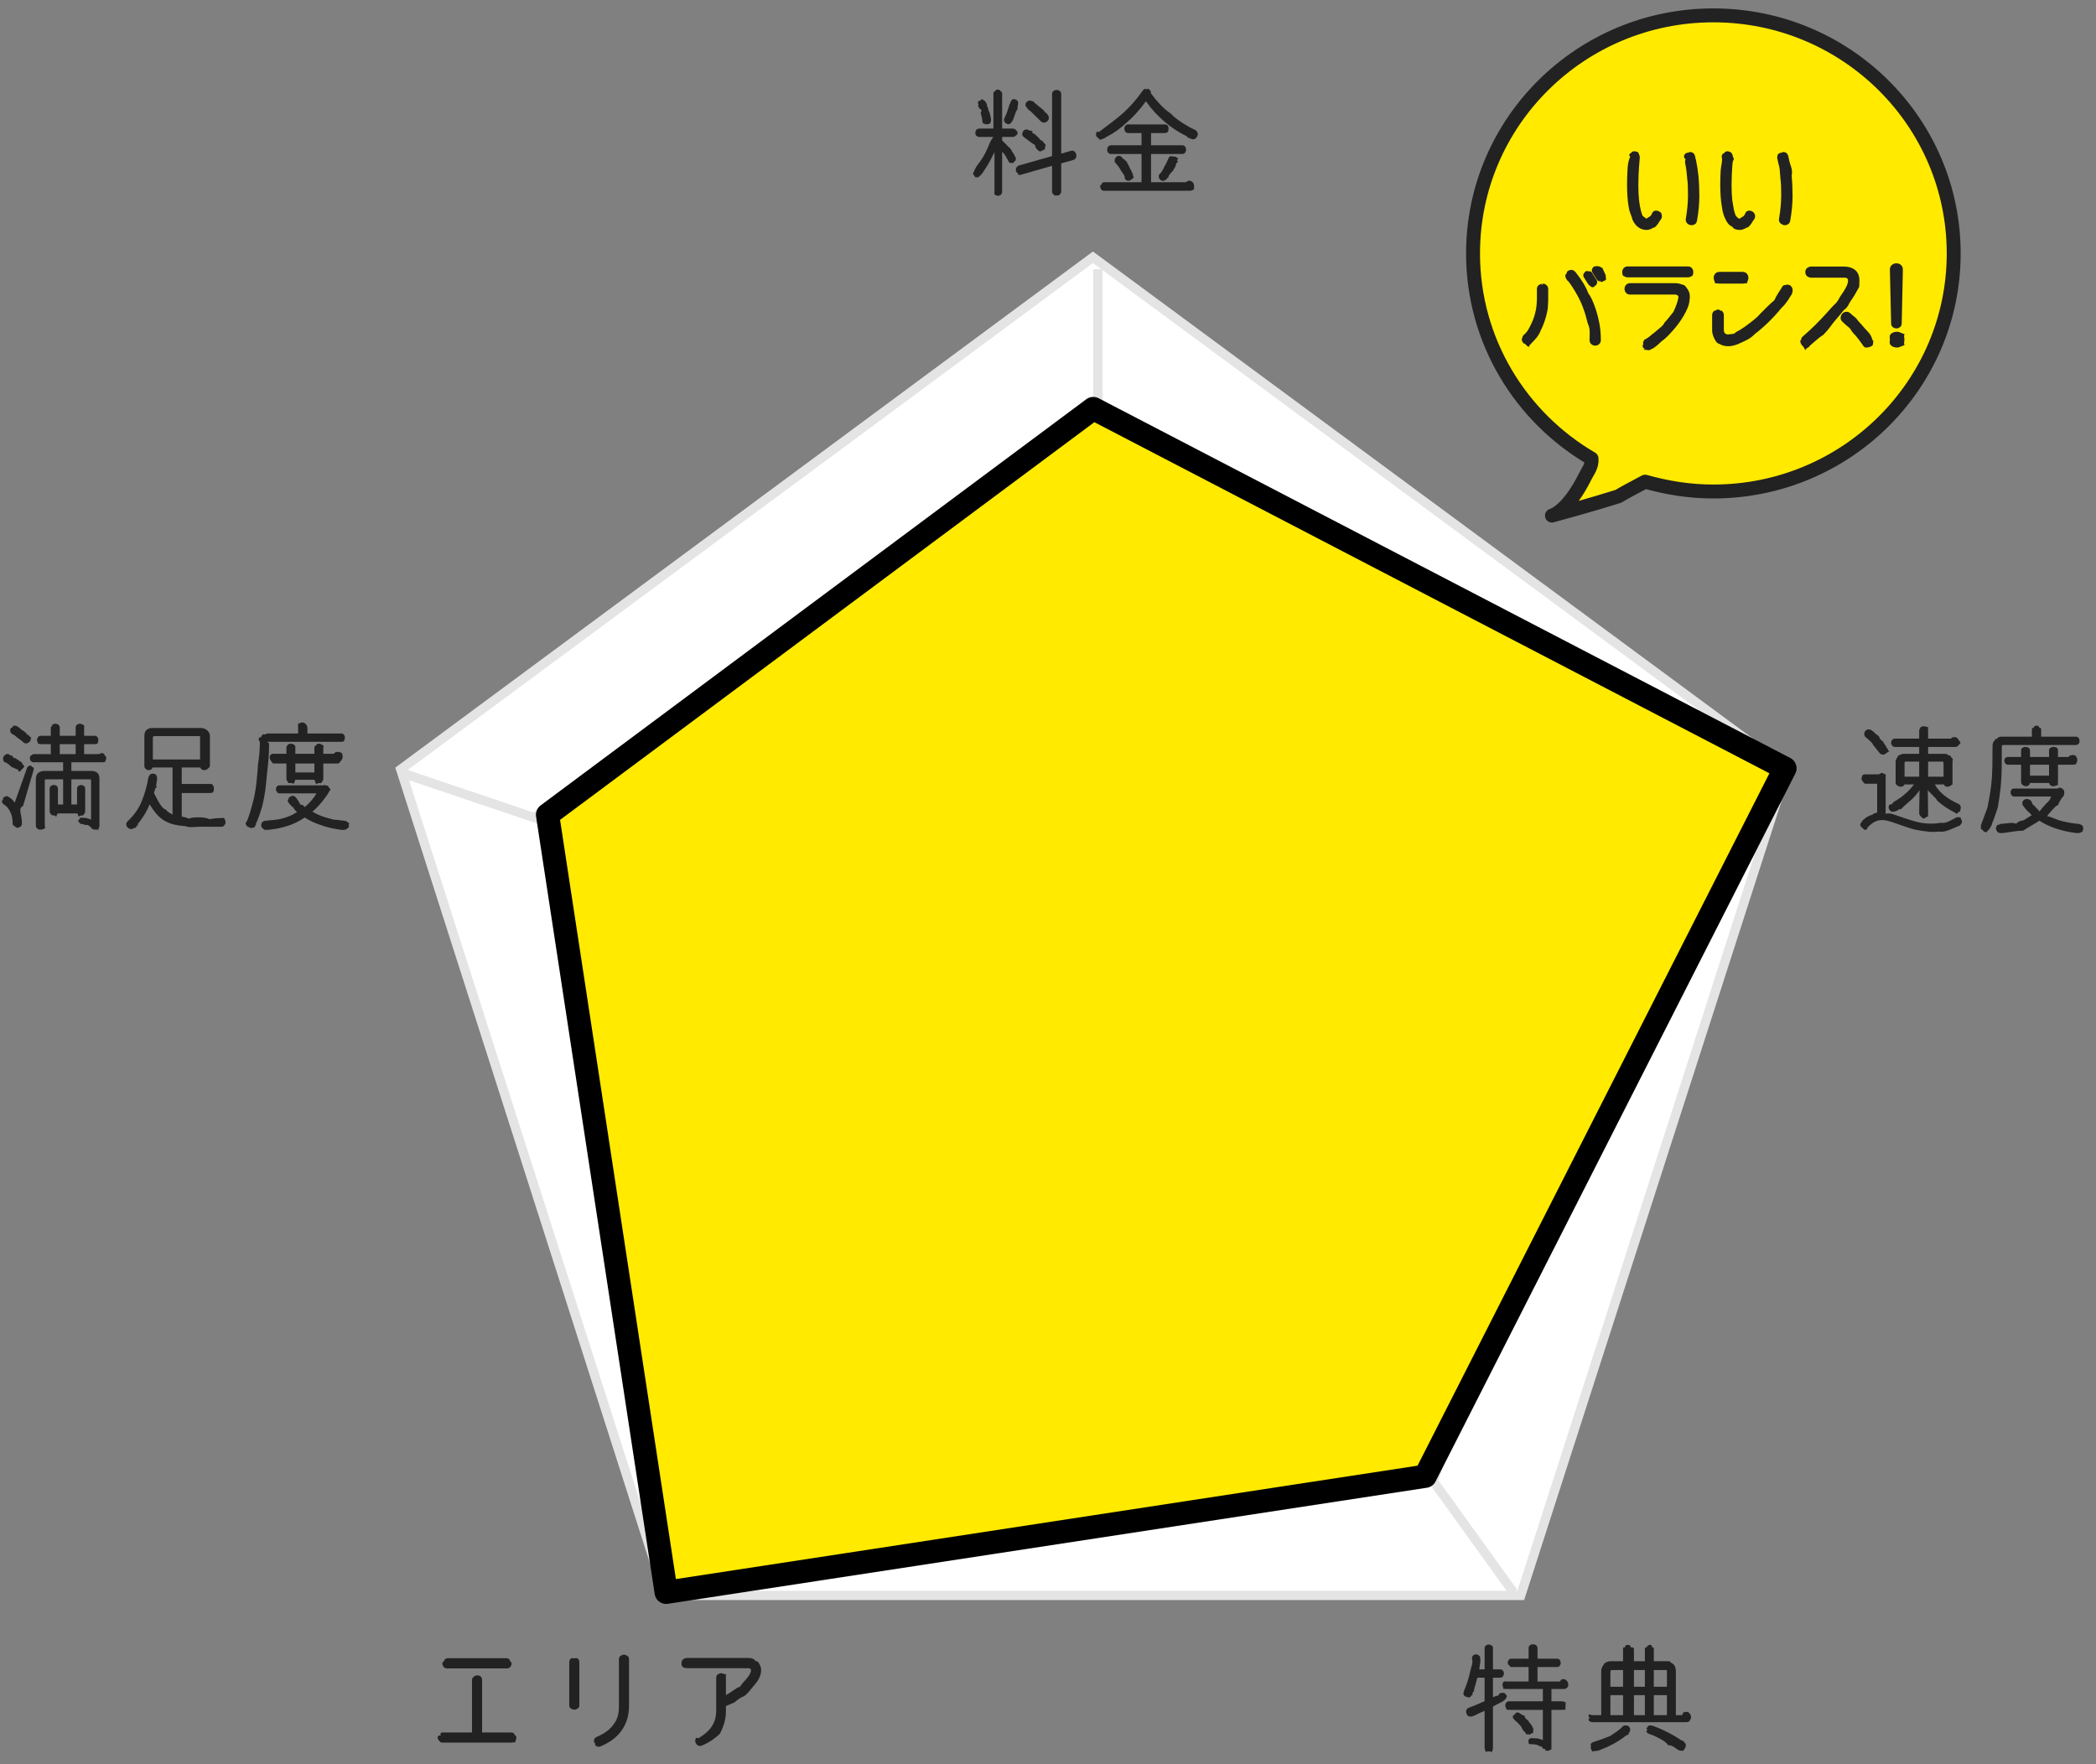 <svg 
 xmlns="http://www.w3.org/2000/svg"
 xmlns:xlink="http://www.w3.org/1999/xlink"
 width="903px" height="760px">
<rect width="100%" height="100%" fill="#808080" stroke="none"/>
<path fill-rule="evenodd"  stroke="rgb(228, 228, 228)" stroke-width="4px" stroke-linecap="butt" stroke-linejoin="miter" fill="rgb(255, 255, 255)"
 d="M470.862,110.839 L172.643,331.47 L286.552,687.348 L655.172,687.348 L769.82,331.47 L470.862,110.839 Z"/>
<path fill-rule="evenodd"  stroke="rgb(34, 34, 34)" stroke-width="6px" stroke-linecap="round" stroke-linejoin="round" fill="rgb(255, 234, 0)"
 d="M738.154,211.743 C727.931,211.743 718.63,210.251 708.734,207.517 C704.898,209.614 700.812,211.660 697.172,213.84 C686.625,217.212 669.924,221.769 668.690,222.104 C669.462,221.879 675.777,219.648 682.891,205.338 C684.200,202.704 685.89,200.97 685.676,197.584 C655.126,179.751 634.615,146.847 634.615,109.181 C634.615,52.538 680.971,6.619 738.154,6.619 C795.338,6.619 841.694,52.538 841.694,109.181 C841.694,165.824 795.338,211.743 738.154,211.743 ZM668.690,222.104 C668.638,222.119 668.610,222.126 668.610,222.126 C668.610,222.126 668.642,222.117 668.690,222.104 Z"/>
<path fill-rule="evenodd"  stroke-width="1px" stroke="rgb(34, 34, 34)" fill="rgb(34, 34, 34)"
 d="M818.233,140.561 C817.858,140.847 817.453,140.989 817.18,140.989 C816.583,140.989 816.178,140.847 815.803,140.561 C815.428,140.277 815.241,139.864 815.241,139.324 L814.701,116.284 C814.671,115.504 814.896,114.919 815.376,114.529 C815.855,114.139 816.381,113.944 816.951,113.944 C817.610,113.914 818.173,114.109 818.638,114.529 C819.103,114.949 819.320,115.534 819.291,116.284 L818.796,139.324 C818.796,139.864 818.608,140.277 818.233,140.561 ZM817.41,143.419 C817.821,143.419 818.503,143.704 819.88,144.274 C819.673,144.844 819.966,145.519 819.966,146.299 C819.966,147.109 819.673,147.799 819.88,148.369 C818.503,148.938 817.821,149.224 817.41,149.224 C816.231,149.224 815.533,148.938 814.948,148.369 C814.363,147.799 814.71,147.109 814.71,146.299 C814.71,145.519 814.363,144.844 814.948,144.274 C815.533,143.704 816.231,143.419 817.41,143.419 ZM804.166,149.156 C803.641,149.51 803.214,148.774 802.884,148.324 C801.864,146.824 800.843,145.466 799.824,144.251 C798.804,143.36 797.873,141.987 797.34,141.101 C796.194,140.217 795.249,139.294 794.199,138.334 C793.688,137.914 793.449,137.442 793.479,136.916 C793.508,136.392 793.681,135.934 793.996,135.544 C794.311,135.154 794.731,134.914 795.256,134.824 C795.781,134.734 796.298,134.899 796.809,135.319 C796.838,135.379 797.146,135.664 797.731,136.174 C798.316,136.684 799.51,137.404 799.936,138.334 C800.821,139.264 801.811,140.381 802.906,141.686 C804.1,142.991 805.89,144.454 806.169,146.74 C806.499,146.524 806.611,147.19 806.506,147.559 C806.401,148.99 806.124,148.519 805.674,148.819 C805.194,149.149 804.691,149.261 804.166,149.156 ZM796.674,129.739 C795.983,130.699 795.91,131.869 793.996,133.249 C792.901,134.629 791.626,136.151 790.171,137.816 C788.716,139.481 787.81,141.236 785.266,143.81 C783.451,144.926 781.464,146.779 779.304,148.639 C778.824,149.59 778.336,149.208 777.841,149.89 C777.346,148.969 776.941,148.713 776.626,148.324 C776.311,147.934 776.138,147.477 776.109,146.951 C776.79,146.427 776.304,145.954 776.784,145.534 C778.883,143.734 780.811,141.956 782.566,140.201 C784.321,138.446 785.903,136.781 787.314,135.206 C788.724,133.631 789.953,132.184 791.4,130.864 C792.54,129.544 792.909,128.419 793.569,127.489 C794.199,126.619 794.799,125.697 795.369,124.721 C795.938,123.747 796.329,122.839 796.539,121.999 C796.748,121.159 796.719,120.469 796.449,119.929 C796.179,119.389 795.504,119.119 794.424,119.119 L780.159,119.119 C779.529,119.119 779.56,118.924 778.741,118.534 C778.426,118.144 778.269,117.709 778.269,117.229 C778.269,116.749 778.426,116.314 778.741,115.924 C779.56,115.534 779.529,115.339 780.159,115.339 L794.424,115.339 C795.893,115.339 797.161,115.639 798.226,116.239 C799.291,116.839 799.996,117.739 800.341,118.939 C800.686,120.139 800.589,121.639 800.49,123.439 C799.509,125.239 798.384,127.339 796.674,129.739 ZM767.235,132.191 C765.525,134.306 763.695,136.324 761.745,138.244 C759.794,140.164 757.792,141.911 755.737,143.486 C753.682,145.61 751.755,146.284 749.955,147.154 C747.885,148.173 746.107,148.676 744.622,148.661 C743.137,148.646 741.915,148.324 740.955,147.694 C739.994,147.64 739.282,146.239 738.817,145.219 C738.352,144.199 738.120,143.194 738.120,142.204 L738.120,135.859 C738.120,135.199 738.329,134.697 738.750,134.351 C739.170,134.7 739.634,133.834 740.145,133.834 C740.655,133.834 741.119,134.7 741.540,134.351 C741.960,134.697 742.170,135.199 742.170,135.859 L742.170,142.204 C742.170,142.714 742.275,143.171 742.485,143.576 C742.694,143.981 743.32,144.267 743.497,144.431 C743.962,144.597 744.577,144.619 745.342,144.499 C746.107,144.379 747.45,144.49 748.155,143.509 C749.775,142.699 751.530,141.567 753.420,140.111 C755.310,138.657 757.162,137.37 758.977,135.251 C760.792,133.467 762.494,131.599 764.85,129.649 C765.675,127.699 766.980,125.824 768.0,124.24 C768.330,123.454 768.757,123.124 769.282,123.34 C769.807,122.944 770.295,123.19 770.745,123.259 C771.195,123.499 771.517,123.874 771.712,124.384 C771.907,124.894 771.840,125.449 771.510,126.49 C770.369,128.29 768.945,130.76 767.235,132.191 ZM769.928,96.254 C769.478,96.494 769.13,96.569 768.533,96.479 C768.53,96.389 767.640,96.149 767.295,95.759 C766.950,95.369 766.838,94.859 766.958,94.229 C767.558,90.689 767.865,87.366 767.880,84.261 C767.895,81.156 767.783,78.434 767.543,76.94 C767.303,73.754 767.25,71.902 766.710,70.536 C766.395,69.172 766.238,68.474 766.238,68.444 C765.998,67.814 766.28,67.289 766.328,66.869 C766.628,66.449 767.25,66.171 767.520,66.36 C768.15,65.901 768.503,65.932 768.983,66.126 C769.463,66.322 769.778,66.734 769.928,67.364 C769.958,67.484 770.138,68.286 770.468,69.771 C770.798,71.256 771.98,73.236 771.368,75.711 C771.638,78.186 771.773,81.74 771.773,84.374 C771.773,87.674 771.443,91.199 770.783,94.949 C770.663,95.579 770.378,96.14 769.928,96.254 ZM753.930,96.29 C753.465,96.599 752.963,97.86 752.423,97.491 C751.883,97.896 751.290,98.196 750.645,98.391 C750.0,98.586 749.288,98.609 748.508,98.459 C747.698,98.339 746.888,97.971 746.78,97.356 C745.268,96.742 744.533,95.736 743.873,94.341 C743.213,92.946 742.680,91.79 742.275,88.739 C741.870,86.399 741.653,83.429 741.623,79.829 C741.623,77.669 741.683,75.547 741.803,73.461 C741.923,71.377 742.73,69.374 742.253,67.454 C742.313,66.824 742.553,66.359 742.973,66.59 C743.393,65.759 743.843,65.631 744.323,65.676 C744.803,65.721 745.230,65.917 745.605,66.261 C745.980,66.607 746.153,67.94 746.123,67.724 C746.123,67.934 746.85,68.407 746.10,69.141 C745.935,69.877 745.860,70.784 745.785,71.864 C745.710,72.944 745.643,74.167 745.583,75.531 C745.523,76.897 745.493,78.314 745.493,79.784 C745.493,82.304 745.598,84.486 745.808,86.331 C746.18,88.176 746.288,89.706 746.618,90.921 C746.948,92.136 747.338,93.44 747.788,93.644 C748.238,94.244 748.703,94.589 749.183,94.679 C749.543,94.739 749.940,94.574 750.375,94.184 C750.810,93.794 751.388,93.89 752.108,92.69 C752.468,91.559 752.910,91.289 753.435,91.259 C753.960,91.229 754.418,91.349 754.808,91.619 C755.198,91.889 755.460,92.271 755.595,92.766 C755.730,93.261 755.618,93.764 755.258,94.274 C754.838,94.874 754.395,95.459 753.930,96.29 ZM752.227,118.264 C752.572,118.684 752.745,119.149 752.745,119.659 C752.745,120.169 752.572,120.634 752.227,121.54 C751.882,121.474 751.379,121.684 750.720,121.684 L740.820,121.684 C740.129,121.684 739.620,121.474 739.290,121.54 C738.959,120.634 738.795,120.169 738.795,119.659 C738.795,119.149 738.959,118.684 739.290,118.264 C739.620,117.844 740.129,117.634 740.820,117.634 L750.720,117.634 C751.379,117.634 751.882,117.844 752.227,118.264 ZM729.770,96.254 C729.320,96.494 728.854,96.569 728.375,96.479 C727.895,96.389 727.482,96.149 727.137,95.759 C726.792,95.369 726.680,94.859 726.800,94.229 C727.400,90.689 727.707,87.366 727.722,84.261 C727.737,81.156 727.625,78.434 727.385,76.94 C727.145,73.754 726.867,71.902 726.552,70.536 C726.237,69.172 726.80,68.474 726.80,68.444 C725.839,67.814 725.870,67.289 726.170,66.869 C726.469,66.449 726.867,66.171 727.362,66.36 C727.857,65.901 728.345,65.932 728.825,66.126 C729.305,66.322 729.619,66.734 729.770,67.364 C729.799,67.484 729.979,68.286 730.310,69.771 C730.640,71.256 730.940,73.236 731.210,75.711 C731.480,78.186 731.615,81.74 731.615,84.374 C731.615,87.674 731.285,91.199 730.625,94.949 C730.505,95.579 730.220,96.14 729.770,96.254 ZM713.772,96.29 C713.307,96.599 712.805,97.86 712.265,97.491 C711.725,97.896 711.132,98.196 710.487,98.391 C709.842,98.586 709.130,98.609 708.350,98.459 C707.540,98.339 706.730,97.971 705.920,97.356 C705.110,96.742 704.375,95.736 703.715,94.341 C703.55,92.946 702.522,91.79 702.117,88.739 C701.712,86.399 701.494,83.429 701.465,79.829 C701.465,77.669 701.525,75.547 701.645,73.461 C701.764,71.377 701.915,69.374 702.95,67.454 C702.155,66.824 702.394,66.359 702.815,66.59 C703.235,65.759 703.685,65.631 704.165,65.676 C704.644,65.721 705.72,65.917 705.447,66.261 C705.822,66.607 705.994,67.94 705.965,67.724 C705.965,67.934 705.927,68.407 705.852,69.141 C705.777,69.877 705.702,70.784 705.627,71.864 C705.552,72.944 705.485,74.167 705.425,75.531 C705.364,76.897 705.335,78.314 705.335,79.784 C705.335,82.304 705.440,84.486 705.650,86.331 C705.859,88.176 706.129,89.706 706.460,90.921 C706.790,92.136 707.180,93.44 707.630,93.644 C708.80,94.244 708.545,94.589 709.25,94.679 C709.385,94.739 709.782,94.574 710.217,94.184 C710.652,93.794 711.230,93.89 711.950,92.69 C712.310,91.559 712.752,91.289 713.277,91.259 C713.802,91.229 714.260,91.349 714.650,91.619 C715.39,91.889 715.302,92.271 715.437,92.766 C715.572,93.261 715.460,93.764 715.100,94.274 C714.679,94.874 714.237,95.459 713.772,96.29 ZM728.548,115.879 C728.848,116.269 728.998,116.689 728.998,117.139 C728.998,117.589 728.848,118.9 728.548,118.399 C728.248,118.789 727.798,118.984 727.198,118.984 L701.233,118.984 C700.633,118.984 700.176,118.789 699.861,118.399 C699.546,118.9 699.388,117.589 699.388,117.139 C699.388,116.689 699.546,116.269 699.861,115.879 C700.176,115.489 700.633,115.294 701.233,115.294 L727.198,115.294 C727.798,115.294 728.248,115.489 728.548,115.879 ZM690.555,120.716 C690.240,120.912 689.880,120.994 689.475,120.964 C689.70,120.934 688.732,120.709 688.462,120.289 L686.572,117.319 C686.302,116.899 686.227,116.502 686.347,116.126 C686.467,115.752 686.685,115.459 687.0,115.249 C687.315,115.39 687.675,114.964 688.80,115.24 C688.485,115.84 688.822,115.324 689.92,115.744 L691.27,118.669 C691.297,119.89 691.365,119.487 691.230,119.861 C691.95,120.237 690.870,120.522 690.555,120.716 ZM687.540,121.931 C687.405,122.307 687.180,122.592 686.865,122.786 C686.550,122.982 686.190,123.56 685.785,123.11 C685.380,122.966 685.42,122.734 684.772,122.314 L682.882,119.389 C682.612,118.969 682.545,118.572 682.680,118.196 C682.815,117.822 683.40,117.529 683.355,117.319 C683.670,117.109 684.30,117.26 684.435,117.71 C684.840,117.116 685.177,117.349 685.447,117.769 L687.337,120.739 C687.607,121.159 687.675,121.557 687.540,121.931 ZM686.460,131.831 C687.254,133.946 687.907,136.241 688.417,138.716 C688.927,141.191 689.182,143.779 689.182,146.479 C689.182,147.109 688.980,147.589 688.575,147.919 C688.170,148.249 687.727,148.414 687.247,148.414 C686.767,148.414 686.325,148.249 685.920,147.919 C685.515,147.589 685.312,147.109 685.312,146.479 C685.312,144.19 685.72,141.649 684.592,139.369 C684.112,137.89 683.505,134.974 682.770,133.24 C682.34,131.74 681.240,129.304 680.385,127.714 C679.530,126.124 678.735,124.759 678.0,123.619 C677.264,122.479 676.650,121.602 676.155,120.986 C675.660,120.372 675.412,120.49 675.412,120.19 C674.992,119.539 674.827,119.44 674.917,118.534 C675.7,118.24 675.232,117.611 675.592,117.296 C675.952,116.981 676.387,116.809 676.897,116.779 C677.407,116.749 677.872,116.974 678.292,117.454 C678.352,117.544 678.667,117.949 679.237,118.669 C679.807,119.389 680.497,120.372 681.307,121.616 C682.117,122.862 682.979,124.347 683.895,126.71 C684.810,127.797 685.665,129.716 686.460,131.831 ZM665.422,136.759 C664.942,138.499 664.237,140.307 663.307,142.181 C662.377,144.57 661.102,145.819 659.482,147.469 C659.32,147.919 658.552,148.121 658.42,148.76 C657.532,148.31 657.97,147.844 656.737,147.514 C656.377,147.184 656.167,146.757 656.107,146.231 C656.47,145.707 656.242,145.219 656.692,144.769 C658.42,143.359 659.115,141.852 659.910,140.246 C660.704,138.642 661.305,137.104 661.710,135.634 C662.115,134.164 662.369,132.837 662.475,131.651 C662.580,130.467 662.632,129.589 662.632,129.19 L662.632,124.609 C662.632,123.979 662.835,123.506 663.240,123.191 C663.645,122.876 664.87,122.719 664.567,122.719 C665.47,122.719 665.490,122.876 665.895,123.191 C666.300,123.506 666.502,123.979 666.502,124.609 L666.502,129.19 C666.502,129.679 666.442,130.699 666.322,132.79 C666.202,133.459 665.902,135.19 665.422,136.759 ZM702.358,122.494 L721.573,122.494 C722.593,122.494 723.501,122.659 724.296,122.989 C725.90,123.319 725.743,123.776 726.253,124.361 C726.763,124.946 727.123,125.621 727.333,126.386 C727.543,127.151 727.573,127.984 727.423,128.884 C727.33,131.284 726.215,133.557 724.971,135.701 C723.726,137.847 722.308,139.819 720.718,141.619 C719.128,143.419 717.471,145.32 715.746,146.456 C714.20,147.882 712.483,149.59 711.133,149.989 C710.593,150.349 710.76,150.454 709.581,150.304 C709.86,150.153 708.696,149.876 708.411,149.471 C708.125,149.66 707.990,148.594 708.6,148.54 C708.21,147.514 708.298,147.64 708.838,146.704 C710.68,145.864 711.463,144.807 713.23,143.531 C714.583,142.257 716.90,140.824 717.546,139.234 C719.1,137.644 720.283,135.919 721.393,134.59 C722.503,132.199 723.238,130.249 723.598,128.209 C723.658,127.789 723.523,127.384 723.193,126.994 C722.863,126.604 722.323,126.409 721.573,126.409 L702.358,126.409 C701.698,126.409 701.203,126.206 700.873,125.801 C700.543,125.396 700.378,124.946 700.378,124.451 C700.378,123.956 700.543,123.506 700.873,123.101 C701.203,122.696 701.698,122.494 702.358,122.494 Z"/>
<path fill-rule="evenodd"  stroke="rgb(228, 228, 228)" stroke-width="4px" stroke-linecap="butt" stroke-linejoin="miter" fill="none"
 d="M470.865,174.490 L232.289,350.656 L323.417,635.698 L618.313,635.698 L709.440,350.656 L470.865,174.490 Z"/>
<path fill-rule="evenodd"  stroke="rgb(228, 228, 228)" stroke-width="4px" stroke-linecap="butt" stroke-linejoin="miter" fill="none"
 d="M470.867,239.140 L291.935,371.265 L360.281,585.47 L581.453,585.47 L649.799,371.265 L470.867,239.140 Z"/>
<path fill-rule="evenodd"  stroke="rgb(228, 228, 228)" stroke-width="4px" stroke-linecap="butt" stroke-linejoin="miter" fill="none"
 d="M470.870,303.792 L351.582,391.874 L397.146,534.394 L544.594,534.394 L590.157,391.874 L470.870,303.792 Z"/>
<path fill-rule="evenodd"  stroke="rgb(228, 228, 228)" stroke-width="4px" stroke-linecap="butt" stroke-linejoin="miter" fill="none"
 d="M470.872,367.443 L411.228,411.485 L434.10,482.746 L507.734,482.746 L530.516,411.485 L470.872,367.443 Z"/>
<path fill-rule="evenodd"  stroke="rgb(228, 228, 228)" stroke-width="4px" stroke-linecap="butt" stroke-linejoin="miter" fill="none"
 d="M472.999,116.0 L472.999,432.0 L292.0,682.0 "/>
<path fill-rule="evenodd"  stroke="rgb(228, 228, 228)" stroke-width="4px" stroke-linecap="butt" stroke-linejoin="miter" fill="none"
 d="M651.999,686.0 L469.0,432.0 "/>
<path fill-rule="evenodd"  stroke="rgb(228, 228, 228)" stroke-width="4px" stroke-linecap="butt" stroke-linejoin="miter" fill="none"
 d="M764.370,336.120 L471.160,433.633 L173.739,333.194 "/>
<path fill-rule="evenodd"  stroke="rgb(0, 0, 0)" stroke-width="10px" stroke-linecap="round" stroke-linejoin="round" fill="rgb(255, 234, 0)"
  style="mix-blend-mode:multiply;" d="M471.0,175.999 L235.891,350.999 L286.999,686.0 L613.999,636.0 L769.0,330.999 L471.0,175.999 Z"/>
<path fill-rule="evenodd"  fill="rgb(34, 34, 34)"
 d="M515.744,58.743 C515.477,59.311 515.160,59.668 514.794,59.818 C514.427,59.968 514.35,60.11 513.619,59.943 C513.202,59.877 512.769,59.727 512.319,59.493 C511.869,59.261 511.444,59.27 511.44,58.793 C507.644,56.961 504.510,54.818 501.644,52.368 C498.777,49.918 496.127,47.11 493.694,43.643 C490.994,47.343 488.269,50.361 485.519,52.693 C482.769,55.27 479.994,57.27 477.194,58.693 C476.794,58.961 476.369,59.211 475.919,59.443 C475.469,59.677 475.35,59.843 474.619,59.943 C474.202,60.43 473.810,60.18 473.444,59.868 C473.77,59.718 472.744,59.377 472.444,58.843 C472.177,58.377 472.119,57.877 472.269,57.343 C472.419,56.811 472.777,56.393 473.344,56.93 C477.244,53.961 480.735,51.511 483.819,48.743 C486.902,45.977 489.744,42.727 492.344,38.993 C492.644,38.561 492.994,38.293 493.394,38.193 C493.794,38.93 494.185,38.111 494.569,38.243 C494.952,38.377 495.269,38.618 495.519,38.968 C495.769,39.318 495.877,39.727 495.844,40.193 C496.944,41.727 498.185,43.236 499.569,44.718 C500.952,46.202 502.444,47.618 504.44,48.968 C505.644,50.318 507.344,51.586 509.144,52.768 C510.944,53.952 512.794,54.993 514.694,55.893 C515.360,56.193 515.760,56.627 515.894,57.193 C516.27,57.761 515.977,58.277 515.744,58.743 ZM462.344,68.943 L457.194,70.393 L457.194,82.393 C457.194,82.993 456.985,83.443 456.569,83.743 C456.152,84.43 455.702,84.193 455.219,84.193 C454.735,84.193 454.285,84.43 453.869,83.743 C453.452,83.443 453.244,82.993 453.244,82.393 L453.244,71.443 L439.994,75.243 C439.394,75.411 438.894,75.336 438.494,75.18 C438.94,74.702 437.835,74.293 437.719,73.793 C437.602,73.293 437.635,72.793 437.819,72.293 C438.2,71.793 438.394,71.461 438.994,71.293 L453.244,67.243 L453.244,40.543 C453.244,39.943 453.452,39.493 453.869,39.193 C454.285,38.893 454.735,38.743 455.219,38.743 C455.702,38.743 456.152,38.893 456.569,39.193 C456.985,39.493 457.194,39.943 457.194,40.543 L457.194,66.193 L461.344,64.993 C461.944,64.827 462.444,64.902 462.844,65.218 C463.244,65.536 463.510,65.943 463.644,66.443 C463.777,66.943 463.744,67.443 463.544,67.943 C463.344,68.443 462.944,68.777 462.344,68.943 ZM449.894,52.818 C449.360,52.868 448.844,52.661 448.344,52.193 C447.277,51.161 446.319,50.211 445.469,49.343 C444.619,48.477 443.644,47.611 442.544,46.743 C442.77,46.377 441.827,45.943 441.794,45.443 C441.760,44.943 441.877,44.511 442.144,44.143 C442.477,43.711 442.827,43.452 443.194,43.368 C443.560,43.286 443.935,43.318 444.319,43.468 C444.702,43.618 445.85,43.836 445.469,44.118 C445.852,44.402 446.227,44.693 446.594,44.993 C447.260,45.527 447.869,46.18 448.419,46.468 C448.969,46.918 449.444,47.343 449.844,47.743 C450.177,48.77 450.510,48.418 450.844,48.768 C451.177,49.118 451.435,49.477 451.619,49.843 C451.802,50.211 451.885,50.593 451.869,50.993 C451.852,51.393 451.644,51.793 451.244,52.193 C450.877,52.561 450.427,52.768 449.894,52.818 ZM442.894,55.893 C443.294,56.27 443.694,56.236 444.94,56.518 C444.494,56.802 444.877,57.93 445.244,57.393 C446.377,58.261 447.410,59.143 448.344,60.43 C448.644,60.311 448.960,60.618 449.294,60.968 C449.627,61.318 449.885,61.686 450.69,62.68 C450.252,62.452 450.327,62.852 450.294,63.268 C450.260,63.686 450.10,64.93 449.544,64.493 C449.177,64.827 448.744,65.2 448.244,65.18 C447.744,65.36 447.260,64.811 446.794,64.343 C446.560,64.143 445.994,63.536 445.94,62.518 C444.194,61.502 442.927,60.393 441.294,59.193 C440.760,58.827 440.460,58.411 440.394,57.943 C440.327,57.477 440.427,57.61 440.694,56.693 C440.994,56.227 441.335,55.943 441.719,55.843 C442.102,55.743 442.494,55.761 442.894,55.893 ZM438.244,46.393 C438.77,46.893 437.877,47.511 437.644,48.243 C437.410,48.977 437.127,49.777 436.794,50.643 C436.660,51.11 436.502,51.393 436.319,51.793 C436.135,52.193 435.919,52.543 435.669,52.843 C435.419,53.143 435.119,53.352 434.769,53.468 C434.419,53.586 434.10,53.511 433.544,53.243 C433.144,53.11 432.852,52.693 432.669,52.293 C432.485,51.893 432.510,51.427 432.744,50.893 C433.577,49.27 434.185,47.436 434.569,46.118 C434.952,44.802 435.144,44.127 435.144,44.93 C435.277,43.493 435.560,43.93 435.994,42.893 C436.427,42.693 436.844,42.643 437.244,42.743 C437.744,42.877 438.94,43.77 438.294,43.343 C438.494,43.611 438.602,43.918 438.619,44.268 C438.635,44.618 438.602,44.986 438.519,45.368 C438.435,45.752 438.344,46.93 438.244,46.393 ZM437.619,55.961 C437.902,56.339 438.44,56.750 438.44,57.193 C438.44,57.637 437.894,58.48 437.594,58.426 C437.294,58.804 436.860,58.993 436.294,58.993 L431.744,58.993 L431.744,60.543 C432.710,61.411 433.569,62.277 434.319,63.143 C435.69,64.11 435.677,64.777 436.144,65.443 C436.410,65.843 436.677,66.243 436.944,66.643 C437.210,67.43 437.410,67.436 437.544,67.818 C437.677,68.202 437.694,68.561 437.594,68.893 C437.494,69.227 437.227,69.527 436.794,69.793 C436.427,70.61 436.19,70.168 435.569,70.118 C435.119,70.68 434.710,69.777 434.344,69.243 C434.177,68.977 433.877,68.443 433.444,67.643 C433.10,66.843 432.444,65.977 431.744,65.43 L431.744,82.543 C431.744,83.143 431.552,83.593 431.169,83.893 C430.785,84.193 430.360,84.343 429.894,84.343 C429.427,84.343 429.2,84.193 428.619,83.893 C428.235,83.593 428.44,83.143 428.44,82.543 L428.44,65.543 C427.710,66.877 427.169,68.202 426.419,69.518 C425.669,70.836 424.977,71.977 424.344,72.943 C423.977,73.477 423.627,73.993 423.294,74.493 C422.960,74.993 422.610,75.393 422.244,75.693 C421.877,75.993 421.494,76.168 421.94,76.218 C420.694,76.268 420.260,76.93 419.794,75.693 C419.460,75.393 419.252,75.2 419.169,74.518 C419.85,74.36 419.227,73.561 419.594,73.93 C420.227,72.261 420.894,71.386 421.594,70.468 C422.294,69.552 422.977,68.543 423.644,67.443 C424.310,66.343 424.935,65.102 425.519,63.718 C426.102,62.336 426.627,60.761 427.94,58.993 L421.944,58.993 C421.377,58.993 420.944,58.804 420.644,58.426 C420.344,58.48 420.194,57.637 420.194,57.193 C420.194,56.750 420.335,56.339 420.619,55.961 C420.902,55.583 421.327,55.393 421.894,55.393 L427.994,55.393 L427.994,40.393 C427.994,39.793 428.185,39.343 428.569,39.43 C428.952,38.743 429.385,38.593 429.869,38.593 C430.352,38.593 430.785,38.743 431.169,39.43 C431.552,39.343 431.744,39.793 431.744,40.393 L431.744,55.393 L436.344,55.393 C436.910,55.393 437.335,55.583 437.619,55.961 ZM425.444,53.543 C424.977,53.611 424.535,53.527 424.119,53.293 C423.702,53.61 423.444,52.661 423.344,52.93 C423.177,51.193 422.977,50.352 422.744,49.568 C422.510,48.786 422.294,48.93 422.94,47.493 C421.827,46.793 421.577,46.143 421.344,45.543 C421.77,44.977 421.44,44.477 421.244,44.43 C421.444,43.611 421.760,43.277 422.194,43.43 C422.627,42.811 423.10,42.736 423.344,42.818 C423.677,42.902 423.952,43.68 424.169,43.318 C424.385,43.568 424.577,43.861 424.744,44.193 C424.910,44.527 425.44,44.827 425.144,45.93 C425.377,45.593 425.627,46.252 425.894,47.68 C426.160,47.886 426.410,48.793 426.644,49.793 C426.744,50.193 426.827,50.593 426.894,50.993 C426.960,51.393 426.969,51.768 426.919,52.118 C426.869,52.468 426.735,52.768 426.519,53.18 C426.302,53.268 425.944,53.443 425.444,53.543 ZM481.744,67.168 C482.110,67.118 482.460,67.177 482.794,67.343 C483.127,67.511 483.444,67.743 483.744,68.43 C484.44,68.343 484.310,68.643 484.544,68.943 C485.77,69.643 485.569,70.377 486.19,71.143 C486.469,71.911 486.910,72.693 487.344,73.493 C487.510,73.827 487.677,74.193 487.844,74.593 C488.10,74.993 488.110,75.393 488.144,75.793 C488.177,76.193 488.94,76.561 487.894,76.893 C487.694,77.227 487.327,77.511 486.794,77.743 C486.427,77.911 486.19,77.927 485.569,77.793 C485.119,77.661 484.777,77.311 484.544,76.743 C484.77,75.677 483.527,74.561 482.894,73.393 C482.260,72.227 481.544,71.227 480.744,70.393 C480.344,69.993 480.160,69.552 480.194,69.68 C480.227,68.586 480.377,68.193 480.644,67.893 C481.10,67.461 481.377,67.218 481.744,67.168 ZM505.44,73.493 C504.510,74.261 503.994,75.11 503.494,75.743 C503.294,76.43 503.69,76.368 502.819,76.718 C502.569,77.68 502.294,77.352 501.994,77.568 C501.694,77.786 501.369,77.902 501.19,77.918 C500.669,77.936 500.294,77.777 499.894,77.443 C499.560,77.177 499.344,76.811 499.244,76.343 C499.144,75.877 499.244,75.427 499.544,74.993 C500.210,74.61 500.885,73.36 501.569,71.918 C502.252,70.802 502.877,69.543 503.444,68.143 C503.710,67.477 504.144,67.111 504.744,67.43 C505.344,66.977 505.877,67.93 506.344,67.393 C506.710,67.661 506.952,67.943 507.69,68.243 C507.185,68.543 507.227,68.852 507.194,69.168 C507.160,69.486 507.77,69.811 506.944,70.143 C506.810,70.477 506.660,70.811 506.494,71.143 C506.60,71.943 505.577,72.727 505.44,73.493 ZM475.794,78.493 L491.794,78.493 L491.794,66.343 L478.744,66.343 C478.144,66.343 477.702,66.152 477.419,65.768 C477.135,65.386 476.994,64.952 476.994,64.468 C476.994,63.986 477.135,63.552 477.419,63.168 C477.702,62.786 478.144,62.593 478.744,62.593 L491.794,62.593 L491.794,57.343 L486.144,57.343 C485.577,57.343 485.144,57.152 484.844,56.768 C484.544,56.386 484.394,55.952 484.394,55.468 C484.394,54.986 484.544,54.552 484.844,54.168 C485.144,53.786 485.577,53.593 486.144,53.593 L501.694,53.593 C502.294,53.593 502.735,53.786 503.19,54.168 C503.302,54.552 503.444,54.986 503.444,55.468 C503.444,55.952 503.302,56.386 503.19,56.768 C502.735,57.152 502.294,57.343 501.694,57.343 L495.894,57.343 L495.894,62.593 L509.294,62.593 C509.860,62.593 510.285,62.786 510.569,63.168 C510.852,63.552 510.994,63.986 510.994,64.468 C510.994,64.952 510.852,65.386 510.569,65.768 C510.285,66.152 509.860,66.343 509.294,66.343 L495.894,66.343 L495.894,78.493 L510.844,78.493 C511.10,78.327 511.235,78.168 511.519,78.18 C511.802,77.868 512.77,77.793 512.344,77.793 C512.977,77.793 513.477,78.27 513.844,78.493 C514.210,78.961 514.410,79.468 514.444,80.18 C514.477,80.568 514.344,81.68 514.44,81.518 C513.744,81.968 513.260,82.193 512.594,82.193 L475.794,82.193 C475.194,82.193 474.744,82.1 474.444,81.618 C474.144,81.235 473.994,80.810 473.994,80.343 C473.994,79.877 474.144,79.452 474.444,79.68 C474.744,78.686 475.194,78.493 475.794,78.493 Z"/>
<path fill-rule="evenodd"  fill="rgb(34, 34, 34)"
 d="M149.594,356.968 C149.294,357.251 148.919,357.426 148.469,357.493 C148.19,357.560 147.519,357.560 146.969,357.493 C146.419,357.426 145.860,357.343 145.294,357.243 C142.894,356.876 140.469,356.276 138.19,355.443 C135.569,354.610 133.327,353.527 131.294,352.193 C128.894,353.793 126.535,354.968 124.219,355.718 C121.902,356.468 119.577,356.993 117.244,357.293 C116.710,357.360 116.177,357.426 115.644,357.493 C115.110,357.560 114.619,357.560 114.169,357.493 C113.719,357.426 113.344,357.251 113.44,356.968 C112.744,356.685 112.577,356.226 112.544,355.593 C112.510,355.126 112.644,354.693 112.944,354.293 C113.244,353.893 113.727,353.660 114.394,353.593 C115.560,353.493 116.702,353.386 117.819,353.268 C118.935,353.152 120.52,352.968 121.169,352.718 C122.285,352.468 123.402,352.118 124.519,351.668 C125.635,351.218 126.794,350.611 127.994,349.843 C127.327,349.277 126.677,348.643 126.44,347.943 C125.410,347.243 124.777,346.443 124.144,345.543 C123.877,344.977 123.844,344.468 124.44,344.18 C124.244,343.568 124.552,343.243 124.969,343.43 C125.385,342.843 125.852,342.793 126.369,342.893 C126.885,342.993 127.327,343.311 127.694,343.843 C128.260,344.711 128.852,345.452 129.469,346.68 C130.85,346.686 130.694,347.227 131.294,347.693 C132.394,346.793 133.385,345.811 134.269,344.743 C135.152,343.677 135.844,342.693 136.344,341.793 L120.494,341.793 C119.994,341.793 119.602,341.611 119.319,341.243 C119.35,340.877 118.885,340.486 118.869,340.68 C118.852,339.652 118.969,339.261 119.219,338.893 C119.469,338.527 119.860,338.343 120.394,338.343 L138.744,338.343 C139.110,338.77 139.510,337.968 139.944,338.18 C140.377,338.68 140.769,338.227 141.119,338.493 C141.469,338.761 141.727,339.111 141.894,339.543 C142.60,339.977 142.44,340.427 141.844,340.893 C141.677,341.293 141.369,341.827 140.919,342.493 C140.469,343.161 139.927,343.902 139.294,344.718 C138.660,345.536 137.944,346.377 137.144,347.243 C136.344,348.111 135.494,348.927 134.594,349.693 C135.794,350.393 136.969,350.968 138.119,351.418 C139.269,351.868 140.410,352.236 141.544,352.518 C142.677,352.802 143.802,353.27 144.919,353.193 C146.35,353.361 147.177,353.493 148.344,353.593 C149.10,353.660 149.494,353.901 149.794,354.318 C150.94,354.735 150.210,355.176 150.144,355.643 C150.77,356.243 149.894,356.685 149.594,356.968 ZM138.744,336.743 C138.377,337.77 137.969,337.277 137.519,337.343 C137.69,337.411 136.644,337.327 136.244,337.93 C135.844,336.861 135.594,336.477 135.494,335.943 L127.194,335.943 C127.127,336.477 126.885,336.861 126.469,337.93 C126.52,337.327 125.619,337.411 125.169,337.343 C124.719,337.277 124.310,337.77 123.944,336.743 C123.577,336.411 123.394,335.961 123.394,335.393 L123.394,328.93 L117.844,328.93 C117.310,328.93 116.902,327.922 116.619,327.576 C116.335,327.232 116.185,326.846 116.169,326.418 C116.152,325.992 116.277,325.606 116.544,325.261 C116.810,324.916 117.227,324.743 117.794,324.743 L123.394,324.743 L123.394,321.993 C123.394,321.461 123.591,321.61 123.986,320.793 C124.381,320.527 124.825,320.393 125.319,320.393 C125.813,320.393 126.257,320.527 126.652,320.793 C127.46,321.61 127.244,321.461 127.244,321.993 L127.244,324.743 L135.444,324.743 L135.444,321.993 C135.444,321.461 135.644,321.61 136.44,320.793 C136.444,320.527 136.885,320.393 137.369,320.393 C137.852,320.393 138.294,320.527 138.694,320.793 C139.94,321.61 139.294,321.461 139.294,321.993 L139.294,324.743 L143.844,324.743 C143.977,324.496 144.185,324.292 144.469,324.133 C144.752,323.973 145.60,323.893 145.394,323.893 C146.127,323.893 146.677,324.111 147.44,324.543 C147.410,324.977 147.602,325.461 147.619,325.993 C147.635,326.527 147.469,327.11 147.119,327.443 C146.769,327.877 146.227,328.93 145.494,328.93 L139.294,328.93 L139.294,335.393 C139.294,335.961 139.110,336.411 138.744,336.743 ZM135.444,328.93 L127.244,328.93 L127.244,332.793 L135.444,332.793 L135.444,328.93 ZM146.944,319.593 L115.544,319.593 C115.410,319.593 115.302,319.652 115.219,319.768 C115.135,319.886 115.94,320.11 115.94,320.143 C115.94,323.411 115.77,326.502 115.44,329.418 C115.10,332.336 114.860,335.143 114.594,337.843 C114.327,340.543 113.910,343.168 113.344,345.718 C112.777,348.268 111.960,350.827 110.894,353.393 C110.694,353.893 110.485,354.385 110.269,354.868 C110.52,355.351 109.794,355.751 109.494,356.68 C109.194,356.385 108.844,356.593 108.444,356.693 C108.44,356.793 107.577,356.710 107.44,356.443 C106.544,356.176 106.185,355.793 105.969,355.293 C105.752,354.793 105.777,354.260 106.44,353.693 C107.277,351.61 108.235,348.402 108.919,345.718 C109.602,343.36 110.110,340.302 110.444,337.518 C110.777,334.736 110.969,331.877 111.19,328.943 C111.69,326.11 111.94,322.977 111.94,319.843 C111.94,319.237 111.210,318.698 111.444,318.225 C111.677,317.751 111.985,317.346 112.369,317.8 C112.752,316.670 113.177,316.416 113.644,316.247 C114.110,316.79 114.577,315.993 115.44,315.993 L128.44,315.993 L128.44,313.93 C128.44,312.461 128.252,311.993 128.669,311.693 C129.85,311.393 129.544,311.243 130.44,311.243 C130.544,311.243 131.2,311.393 131.419,311.693 C131.835,311.993 132.44,312.461 132.44,313.93 L132.44,315.993 L146.994,315.993 C147.527,315.993 147.927,316.179 148.194,316.551 C148.460,316.923 148.594,317.337 148.594,317.793 C148.594,318.250 148.452,318.664 148.169,319.36 C147.885,319.408 147.477,319.593 146.944,319.593 ZM95.294,356.193 C91.960,356.193 89.27,356.185 86.494,356.168 C83.960,356.151 81.719,356.68 79.769,355.918 C77.819,355.768 76.127,355.510 74.694,355.143 C73.260,354.776 71.952,354.235 70.769,353.518 C69.585,352.802 68.494,351.877 67.494,350.743 C66.494,349.611 65.477,348.211 64.444,346.543 C63.744,348.311 62.910,349.943 61.944,351.443 C60.977,352.943 60.110,354.126 59.344,354.993 C59.77,355.326 58.777,355.685 58.444,356.68 C58.110,356.451 57.744,356.751 57.344,356.968 C56.944,357.185 56.519,357.260 56.69,357.193 C55.619,357.126 55.177,356.793 54.744,356.193 C54.477,355.826 54.360,355.426 54.394,354.993 C54.427,354.560 54.627,354.160 54.994,353.793 C57.660,351.361 59.660,348.543 60.994,345.343 C62.327,342.143 63.327,338.577 63.994,334.643 C64.60,334.177 64.285,333.827 64.669,333.593 C65.52,333.361 65.444,333.261 65.844,333.293 C66.444,333.327 66.877,333.477 67.144,333.743 C67.410,334.11 67.577,334.327 67.644,334.693 C67.710,335.61 67.710,335.443 67.644,335.843 C67.577,336.243 67.527,336.593 67.494,336.893 C67.394,337.527 67.294,338.61 67.194,338.493 C67.94,338.927 67.2,339.311 66.919,339.643 C66.835,339.977 66.744,340.302 66.644,340.618 C66.544,340.936 66.444,341.293 66.344,341.693 C66.577,342.27 66.885,342.611 67.269,343.443 C67.652,344.277 68.152,345.177 68.769,346.143 C69.385,347.111 70.152,348.43 71.69,348.943 C71.985,349.843 73.77,350.511 74.344,350.943 L74.344,330.643 L65.694,330.643 C65.560,331.111 65.302,331.436 64.919,331.618 C64.535,331.802 64.144,331.852 63.744,331.768 C63.344,331.686 62.985,331.486 62.669,331.168 C62.352,330.852 62.194,330.443 62.194,329.943 L62.194,317.243 C62.194,315.911 62.519,314.977 63.171,314.443 C63.821,313.911 64.581,313.643 65.449,313.643 L86.438,313.643 C87.406,313.643 88.249,313.893 88.967,314.393 C89.685,314.893 90.44,315.843 90.44,317.243 L90.44,329.943 C90.44,330.443 89.876,330.852 89.542,331.168 C89.207,331.486 88.831,331.686 88.412,331.768 C87.993,331.852 87.575,331.802 87.157,331.618 C86.738,331.436 86.462,331.111 86.328,330.643 L78.294,330.643 L78.294,337.743 L90.494,337.743 C91.60,337.743 91.477,337.943 91.744,338.343 C92.10,338.743 92.144,339.193 92.144,339.693 C92.144,340.193 92.2,340.643 91.719,341.43 C91.435,341.443 91.10,341.643 90.444,341.643 L78.294,341.643 L78.294,351.793 C79.160,351.927 80.202,352.18 81.419,352.68 C82.635,352.118 83.985,352.143 85.469,352.143 C86.952,352.143 88.535,352.127 90.219,352.93 C91.902,352.61 93.627,352.43 95.394,352.43 C95.994,352.43 96.435,352.252 96.719,352.668 C97.2,353.86 97.144,353.561 97.144,354.93 C97.144,354.626 96.985,355.110 96.669,355.543 C96.352,355.976 95.894,356.193 95.294,356.193 ZM86.194,327.193 L86.194,317.743 C86.194,317.343 86.44,317.143 85.744,317.143 L66.394,317.143 C66.27,317.143 65.844,317.343 65.844,317.743 L65.844,327.193 L86.194,327.193 ZM44.44,328.393 L30.744,328.393 L30.744,332.143 L39.494,332.143 C40.427,332.143 41.219,332.394 41.869,332.895 C42.519,333.397 42.844,334.298 42.844,335.601 L42.844,355.543 C42.844,356.76 42.694,356.493 42.394,356.793 C42.94,357.93 41.752,357.285 41.369,357.368 C40.985,357.451 40.602,357.435 40.219,357.318 C39.835,357.201 39.560,356.993 39.394,356.693 C39.27,356.60 38.435,355.610 37.619,355.343 C36.802,355.76 35.910,354.943 34.944,354.943 C34.544,354.943 34.244,354.801 34.44,354.518 C33.844,354.235 33.744,353.935 33.744,353.618 C33.744,353.302 33.844,353.2 34.44,352.718 C34.244,352.436 34.544,352.293 34.944,352.293 C35.177,352.293 35.477,352.302 35.844,352.318 C36.210,352.336 36.602,352.377 37.19,352.443 C37.435,352.511 37.835,352.602 38.219,352.718 C38.602,352.836 38.944,352.977 39.244,353.143 L39.244,336.343 C39.244,336.177 39.202,336.36 39.119,335.918 C39.35,335.802 38.910,335.743 38.744,335.743 L30.744,335.743 L30.744,346.593 L33.194,346.593 L33.194,339.793 C33.194,339.261 33.377,338.861 33.744,338.593 C34.110,338.327 34.510,338.193 34.944,338.193 C35.377,338.193 35.777,338.327 36.144,338.593 C36.510,338.861 36.694,339.261 36.694,339.793 L36.694,349.443 C36.694,349.977 36.527,350.402 36.194,350.718 C35.860,351.36 35.494,351.227 35.94,351.293 C34.694,351.361 34.310,351.293 33.944,351.93 C33.577,350.893 33.360,350.543 33.294,350.43 L24.844,350.43 C24.777,350.543 24.560,350.893 24.194,351.93 C23.827,351.293 23.435,351.361 23.19,351.293 C22.602,351.227 22.227,351.36 21.894,350.718 C21.560,350.402 21.394,349.977 21.394,349.443 L21.394,339.793 C21.394,339.261 21.577,338.861 21.944,338.593 C22.310,338.327 22.719,338.193 23.169,338.193 C23.619,338.193 24.27,338.327 24.394,338.593 C24.760,338.861 24.944,339.261 24.944,339.793 L24.944,346.593 L27.194,346.593 L27.194,335.743 L19.747,335.743 C19.445,335.743 19.294,335.943 19.294,336.343 L19.294,355.693 C19.294,356.293 19.96,356.735 18.702,357.18 C18.307,357.301 17.863,357.443 17.369,357.443 C16.875,357.443 16.431,357.301 16.36,357.18 C15.641,356.735 15.444,356.293 15.444,355.693 L15.444,335.843 C15.444,334.459 15.794,333.496 16.494,332.955 C17.194,332.415 18.27,332.143 18.994,332.143 L27.194,332.143 L27.194,328.393 L14.544,328.393 C13.977,328.393 13.560,328.211 13.294,327.843 C13.27,327.477 12.885,327.77 12.869,326.643 C12.852,326.211 12.977,325.811 13.244,325.443 C13.510,325.77 13.910,324.893 14.444,324.893 L21.894,324.893 L21.894,320.593 L17.644,320.593 C17.77,320.593 16.644,320.411 16.344,320.43 C16.44,319.677 15.894,319.268 15.894,318.818 C15.894,318.368 16.35,317.952 16.319,317.568 C16.602,317.186 17.27,316.993 17.594,316.993 L21.894,316.993 L21.894,313.493 C21.894,312.927 22.94,312.502 22.494,312.218 C22.894,311.936 23.335,311.793 23.819,311.793 C24.302,311.793 24.744,311.936 25.144,312.218 C25.544,312.502 25.744,312.927 25.744,313.493 L25.744,316.993 L32.594,316.993 L32.594,313.443 C32.594,312.911 32.785,312.502 33.169,312.218 C33.552,311.936 33.969,311.793 34.419,311.793 C34.869,311.793 35.285,311.936 35.669,312.218 C36.52,312.502 36.244,312.911 36.244,313.443 L36.244,316.993 L40.744,316.993 C41.310,316.993 41.727,317.186 41.994,317.568 C42.260,317.952 42.394,318.368 42.394,318.818 C42.394,319.268 42.252,319.677 41.969,320.43 C41.685,320.411 41.260,320.593 40.694,320.593 L36.244,320.593 L36.244,324.893 L42.694,324.893 C42.827,324.793 43.10,324.693 43.244,324.593 C43.477,324.493 43.694,324.443 43.894,324.443 C44.460,324.443 44.902,324.652 45.219,325.68 C45.535,325.486 45.710,325.936 45.744,326.418 C45.777,326.902 45.652,327.352 45.369,327.768 C45.85,328.186 44.644,328.393 44.44,328.393 ZM32.594,320.593 L25.744,320.593 L25.744,324.893 L32.594,324.893 L32.594,320.593 ZM11.419,320.268 C10.902,320.352 10.410,320.161 9.944,319.693 C9.477,319.261 8.969,318.836 8.419,318.418 C7.869,318.2 7.360,317.627 6.894,317.293 C6.427,316.961 6.27,316.686 5.694,316.468 C5.360,316.252 5.177,316.143 5.144,316.143 C4.677,315.777 4.427,315.343 4.394,314.843 C4.360,314.343 4.477,313.911 4.744,313.543 C5.44,313.77 5.377,312.793 5.744,312.693 C6.110,312.593 6.469,312.593 6.819,312.693 C7.169,312.793 7.502,312.952 7.819,313.168 C8.135,313.386 8.410,313.593 8.644,313.793 C8.910,314.27 9.327,314.343 9.894,314.743 C10.460,315.143 10.944,315.527 11.344,315.893 C11.577,316.93 11.844,316.327 12.144,316.593 C12.444,316.861 12.694,317.152 12.894,317.468 C13.94,317.786 13.194,318.118 13.194,318.468 C13.194,318.818 13.27,319.193 12.694,319.593 C12.360,319.961 11.935,320.186 11.419,320.268 ZM5.444,325.793 C5.877,326.93 6.352,326.418 6.869,326.768 C7.385,327.118 7.810,327.427 8.144,327.693 C8.444,327.927 8.744,328.168 9.44,328.418 C9.344,328.668 9.585,328.943 9.769,329.243 C9.952,329.543 10.44,329.861 10.44,330.193 C10.44,330.527 9.894,330.893 9.594,331.293 C9.327,331.661 8.960,331.911 8.494,332.43 C8.27,332.177 7.560,332.61 7.94,331.693 C6.394,331.127 5.669,330.577 4.919,330.43 C4.169,329.511 3.294,328.961 2.294,328.393 C1.727,328.61 1.410,327.636 1.344,327.118 C1.277,326.602 1.377,326.143 1.644,325.743 C1.944,325.311 2.269,325.36 2.619,324.918 C2.969,324.802 3.319,324.786 3.669,324.868 C4.19,324.952 4.344,325.93 4.644,325.293 C4.944,325.493 5.210,325.661 5.444,325.793 ZM3.594,343.243 C3.660,343.277 3.994,343.502 4.594,343.918 C5.194,344.336 5.777,344.961 6.344,345.793 L11.694,330.693 C11.827,330.261 12.77,329.993 12.444,329.893 C12.810,329.793 13.169,329.811 13.519,329.943 C13.869,330.77 14.152,330.302 14.369,330.618 C14.585,330.936 14.627,331.293 14.494,331.693 L9.94,347.193 C8.860,347.861 8.744,348.443 8.744,348.943 C8.744,349.443 8.794,349.952 8.894,350.468 C8.994,350.986 9.110,351.568 9.244,352.218 C9.377,352.868 9.444,353.693 9.444,354.693 C9.444,355.326 9.235,355.801 8.819,356.118 C8.402,356.435 7.944,356.593 7.444,356.593 C6.944,356.593 6.485,356.435 6.69,356.118 C5.652,355.801 5.444,355.326 5.444,354.693 C5.444,353.227 5.260,351.986 4.894,350.968 C4.527,349.952 4.127,349.127 3.694,348.493 C3.260,347.861 2.660,347.261 1.894,346.693 C1.327,346.393 0.985,345.993 0.869,345.493 C0.752,344.993 0.802,344.527 1.19,344.93 C1.235,343.661 1.577,343.336 2.44,343.118 C2.510,342.902 3.27,342.943 3.594,343.243 Z"/>
<path fill-rule="evenodd"  fill="rgb(34, 34, 34)"
 d="M327.244,722.593 C326.644,723.893 325.752,725.186 324.569,726.468 C323.385,727.752 322.85,728.952 320.669,730.68 C319.252,731.186 317.835,732.177 316.419,733.43 C315.2,733.911 313.777,734.561 312.744,734.993 L312.744,737.143 C312.744,740.577 311.877,743.561 310.144,746.93 C308.410,748.627 305.844,750.593 302.444,751.993 C301.777,752.260 301.202,752.260 300.719,751.993 C300.235,751.726 299.894,751.343 299.694,750.843 C299.494,750.343 299.469,749.827 299.619,749.293 C299.769,748.761 300.160,748.361 300.794,748.93 C305.960,745.927 308.544,742.277 308.544,737.143 L308.544,722.943 C308.544,722.243 308.760,721.718 309.194,721.368 C309.627,721.18 310.110,720.843 310.644,720.843 C311.177,720.843 311.660,721.18 312.94,721.368 C312.527,721.718 312.744,722.243 312.744,722.943 L312.744,730.293 C313.644,729.793 314.627,729.177 315.694,728.443 C316.760,727.711 317.785,726.918 318.769,726.68 C319.752,725.218 320.644,724.343 321.444,723.443 C322.244,722.543 322.844,721.661 323.244,720.793 C323.310,720.627 323.385,720.418 323.469,720.168 C323.552,719.918 323.585,719.686 323.569,719.468 C323.552,719.252 323.469,719.68 323.319,718.918 C323.169,718.768 322.910,718.693 322.544,718.693 L295.794,718.693 C295.60,718.693 294.510,718.468 294.144,718.18 C293.777,717.568 293.594,717.68 293.594,716.518 C293.594,715.968 293.777,715.461 294.144,714.993 C294.510,714.527 295.60,714.293 295.794,714.293 L322.544,714.293 C323.777,714.293 324.794,714.552 325.594,715.68 C326.394,715.586 326.985,716.243 327.369,717.43 C327.752,717.843 327.927,718.736 327.894,719.718 C327.860,720.702 327.644,721.661 327.244,722.593 ZM258.894,752.293 C258.227,752.593 257.635,752.601 257.119,752.318 C256.602,752.35 256.244,751.635 256.44,751.118 C255.844,750.601 255.819,750.61 255.969,749.493 C256.119,748.927 256.527,748.511 257.194,748.243 C260.394,746.877 262.769,745.111 264.319,742.943 C265.869,740.777 266.644,738.93 266.644,734.893 L266.644,714.993 C266.644,714.261 266.869,713.718 267.319,713.368 C267.769,713.18 268.269,712.843 268.819,712.843 C269.369,712.843 269.869,713.18 270.319,713.368 C270.769,713.718 270.994,714.261 270.994,714.993 L270.994,734.893 C270.994,738.927 269.969,742.418 267.919,745.368 C265.869,748.318 262.860,750.626 258.894,752.293 ZM247.419,736.543 C246.869,736.543 246.369,736.361 245.919,735.993 C245.469,735.627 245.244,735.77 245.244,734.343 L245.244,716.193 C245.244,715.461 245.469,714.918 245.919,714.568 C246.369,714.218 246.869,714.43 247.419,714.43 C247.969,714.43 248.469,714.218 248.919,714.568 C249.369,714.918 249.594,715.461 249.594,716.193 L249.594,734.343 C249.594,735.77 249.369,735.627 248.919,735.993 C248.469,736.361 247.969,736.543 247.419,736.543 ZM220.294,750.743 L190.694,750.743 C189.994,750.743 189.460,750.518 189.94,750.68 C188.727,749.618 188.544,749.118 188.544,748.568 C188.544,748.18 188.727,747.518 189.94,747.68 C189.460,746.618 189.994,746.393 190.694,746.393 L203.344,746.393 L203.344,723.943 C203.344,723.211 203.569,722.668 204.19,722.318 C204.469,721.968 204.969,721.793 205.519,721.793 C206.69,721.793 206.569,721.968 207.19,722.318 C207.469,722.668 207.694,723.211 207.694,723.943 L207.694,746.393 L220.294,746.393 C220.994,746.393 221.527,746.618 221.894,747.68 C222.260,747.518 222.444,748.18 222.444,748.568 C222.444,749.118 222.260,749.618 221.894,750.68 C221.527,750.518 220.994,750.743 220.294,750.743 ZM218.244,718.793 L192.744,718.793 C192.10,718.793 191.469,718.568 191.119,718.118 C190.769,717.668 190.594,717.168 190.594,716.618 C190.594,716.68 190.777,715.561 191.144,715.93 C191.510,714.627 192.44,714.393 192.744,714.393 L218.244,714.393 C218.977,714.393 219.519,714.627 219.869,715.93 C220.219,715.561 220.394,716.68 220.394,716.618 C220.394,717.168 220.219,717.668 219.869,718.118 C219.519,718.568 218.977,718.793 218.244,718.793 Z"/>
<path fill-rule="evenodd"  fill="rgb(34, 34, 34)"
 d="M896.923,358.340 C896.623,358.623 896.248,358.798 895.798,358.865 C895.348,358.931 894.848,358.931 894.298,358.865 C893.748,358.798 893.189,358.715 892.623,358.615 C890.223,358.248 887.798,357.648 885.348,356.815 C882.898,355.981 880.655,354.899 878.623,353.565 C876.223,355.165 873.864,356.340 871.548,357.90 C869.230,357.840 866.905,358.365 864.573,358.665 C864.39,358.731 863.505,358.798 862.973,358.865 C862.439,358.931 861.948,358.931 861.498,358.865 C861.48,358.798 860.673,358.623 860.373,358.340 C860.73,358.56 859.905,357.598 859.873,356.965 C859.839,356.498 859.973,356.65 860.273,355.665 C860.573,355.265 861.55,355.31 861.723,354.965 C862.889,354.865 864.30,354.757 865.148,354.640 C866.264,354.524 867.380,354.340 868.498,354.90 C869.614,353.840 870.730,353.490 871.848,353.40 C872.964,352.590 874.123,351.982 875.323,351.215 C874.655,350.649 874.5,350.15 873.373,349.315 C872.739,348.615 872.105,347.815 871.473,346.915 C871.205,346.349 871.173,345.840 871.373,345.390 C871.573,344.940 871.880,344.615 872.298,344.415 C872.714,344.215 873.180,344.165 873.698,344.265 C874.214,344.365 874.655,344.682 875.23,345.215 C875.589,346.82 876.180,346.824 876.798,347.440 C877.414,348.57 878.23,348.599 878.623,349.65 C879.723,348.165 880.714,347.182 881.598,346.115 C882.480,345.49 883.173,344.65 883.673,343.165 L867.823,343.165 C867.323,343.165 866.930,342.982 866.648,342.615 C866.364,342.249 866.214,341.857 866.198,341.440 C866.180,341.24 866.298,340.632 866.548,340.265 C866.798,339.899 867.189,339.715 867.723,339.715 L886.73,339.715 C886.439,339.449 886.839,339.340 887.273,339.390 C887.705,339.440 888.98,339.599 888.448,339.865 C888.798,340.132 889.55,340.482 889.223,340.915 C889.389,341.349 889.373,341.799 889.173,342.265 C889.5,342.665 888.698,343.199 888.248,343.865 C887.798,344.532 887.255,345.274 886.623,346.90 C885.989,346.907 885.273,347.749 884.473,348.615 C883.673,349.482 882.823,350.299 881.923,351.65 C883.123,351.765 884.298,352.340 885.448,352.790 C886.598,353.240 887.739,353.607 888.873,353.890 C890.5,354.174 891.130,354.399 892.248,354.565 C893.364,354.732 894.505,354.865 895.673,354.965 C896.339,355.31 896.823,355.273 897.123,355.690 C897.423,356.106 897.539,356.548 897.473,357.15 C897.405,357.615 897.223,358.56 896.923,358.340 ZM886.73,338.115 C885.705,338.449 885.298,338.649 884.848,338.715 C884.398,338.782 883.973,338.699 883.573,338.465 C883.173,338.232 882.923,337.849 882.823,337.315 L874.523,337.315 C874.455,337.849 874.214,338.232 873.798,338.465 C873.380,338.699 872.948,338.782 872.498,338.715 C872.48,338.649 871.639,338.449 871.273,338.115 C870.905,337.782 870.723,337.332 870.723,336.765 L870.723,329.465 L865.173,329.465 C864.639,329.465 864.230,329.293 863.948,328.948 C863.664,328.603 863.514,328.217 863.498,327.790 C863.480,327.363 863.605,326.978 863.873,326.632 C864.139,326.288 864.555,326.115 865.123,326.115 L870.723,326.115 L870.723,323.365 C870.723,322.832 870.919,322.432 871.315,322.165 C871.709,321.899 872.154,321.765 872.648,321.765 C873.141,321.765 873.585,321.899 873.980,322.165 C874.375,322.432 874.573,322.832 874.573,323.365 L874.573,326.115 L882.773,326.115 L882.773,323.365 C882.773,322.832 882.973,322.432 883.373,322.165 C883.773,321.899 884.214,321.765 884.698,321.765 C885.180,321.765 885.623,321.899 886.23,322.165 C886.423,322.432 886.623,322.832 886.623,323.365 L886.623,326.115 L891.173,326.115 C891.305,325.867 891.514,325.663 891.798,325.504 C892.80,325.345 892.389,325.265 892.723,325.265 C893.455,325.265 894.5,325.482 894.373,325.915 C894.739,326.349 894.930,326.832 894.948,327.365 C894.964,327.899 894.798,328.382 894.448,328.815 C894.98,329.249 893.555,329.465 892.823,329.465 L886.623,329.465 L886.623,336.765 C886.623,337.332 886.439,337.782 886.73,338.115 ZM882.773,329.465 L874.573,329.465 L874.573,334.165 L882.773,334.165 L882.773,329.465 ZM894.273,320.965 L862.873,320.965 C862.739,320.965 862.630,321.24 862.548,321.140 C862.464,321.257 862.423,321.382 862.423,321.515 C862.423,324.782 862.405,327.874 862.373,330.790 C862.339,333.707 862.189,336.515 861.923,339.215 C861.655,341.915 861.239,344.540 860.673,347.90 C860.105,349.640 859.289,352.199 858.223,354.765 C858.23,355.265 857.814,355.756 857.598,356.240 C857.380,356.723 857.123,357.123 856.823,357.440 C856.523,357.756 856.173,357.965 855.773,358.65 C855.373,358.165 854.905,358.81 854.373,357.815 C853.873,357.548 853.514,357.165 853.298,356.665 C853.80,356.165 853.105,355.631 853.373,355.65 C854.605,352.432 855.564,349.774 856.248,347.90 C856.930,344.407 857.439,341.674 857.773,338.890 C858.105,336.107 858.298,333.249 858.348,330.315 C858.398,327.382 858.423,324.349 858.423,321.215 C858.423,320.609 858.539,320.70 858.773,319.596 C859.5,319.123 859.314,318.717 859.698,318.379 C860.80,318.42 860.505,317.788 860.973,317.619 C861.439,317.450 861.905,317.365 862.373,317.365 L875.373,317.365 L875.373,314.465 C875.373,313.832 875.580,313.365 875.998,313.65 C876.414,312.765 876.873,312.615 877.373,312.615 C877.873,312.615 878.330,312.765 878.748,313.65 C879.164,313.365 879.373,313.832 879.373,314.465 L879.373,317.365 L894.323,317.365 C894.855,317.365 895.255,317.551 895.523,317.923 C895.789,318.295 895.923,318.709 895.923,319.165 C895.923,319.621 895.780,320.35 895.498,320.407 C895.214,320.779 894.805,320.965 894.273,320.965 ZM844.673,355.240 C844.405,355.490 844.64,355.715 843.648,355.915 C843.230,356.115 842.823,356.298 842.423,356.465 C839.989,357.465 837.664,358.65 835.448,358.265 C833.230,358.465 831.114,358.440 829.98,358.190 C827.80,357.940 825.173,357.531 823.373,356.965 C821.573,356.398 819.889,355.831 818.323,355.265 C816.755,354.699 815.305,354.215 813.973,353.815 C812.639,353.415 811.439,353.249 810.373,353.315 C809.105,353.382 808.30,353.715 807.148,354.315 C806.264,354.915 805.389,355.648 804.523,356.515 C804.89,356.915 803.639,357.90 803.173,357.40 C802.705,356.990 802.323,356.815 802.23,356.515 C801.655,356.148 801.455,355.790 801.423,355.440 C801.389,355.90 801.473,354.749 801.673,354.415 C801.873,354.82 802.148,353.757 802.498,353.440 C802.848,353.124 803.205,352.815 803.573,352.515 C804.339,351.915 805.173,351.399 806.73,350.965 C806.973,350.532 807.855,350.249 808.723,350.115 L808.723,337.65 L803.523,337.65 C803.23,337.65 802.639,336.882 802.373,336.515 C802.105,336.149 801.964,335.757 801.948,335.340 C801.930,334.924 802.39,334.532 802.273,334.165 C802.505,333.799 802.873,333.615 803.373,333.615 L809.173,333.615 C809.473,333.282 809.805,333.82 810.173,333.15 C810.539,332.949 810.889,332.982 811.223,333.115 C811.555,333.249 811.830,333.465 812.48,333.765 C812.264,334.65 812.373,334.415 812.373,334.815 L812.373,350.65 C813.539,350.199 814.789,350.499 816.123,350.965 C817.455,351.432 818.880,351.924 820.398,352.440 C821.914,352.957 823.514,353.449 825.198,353.915 C826.880,354.382 828.648,354.674 830.498,354.790 C832.348,354.907 834.289,354.790 836.323,354.440 C838.355,354.90 840.473,353.365 842.673,352.265 C843.139,351.999 843.605,351.974 844.73,352.190 C844.539,352.407 844.855,352.699 845.23,353.65 C845.255,353.565 845.323,353.990 845.223,354.340 C845.123,354.690 844.939,354.990 844.673,355.240 ZM843.735,349.840 C843.385,350.24 843.10,350.90 842.610,350.40 C842.210,349.990 841.793,349.857 841.360,349.640 C840.927,349.424 840.527,349.199 840.160,348.965 C837.960,347.699 836.105,346.349 834.597,344.915 C833.87,343.482 831.730,341.965 830.523,340.365 L830.673,350.315 C830.673,350.915 830.475,351.357 830.80,351.640 C829.685,351.924 829.241,352.65 828.748,352.65 C828.254,352.65 827.809,351.924 827.415,351.640 C827.19,351.357 826.823,350.915 826.823,350.315 L826.973,340.415 C825.949,341.982 824.747,343.382 823.367,344.615 C821.987,345.849 820.513,346.999 818.947,348.65 C818.447,348.399 817.963,348.715 817.497,349.15 C817.30,349.315 816.572,349.524 816.122,349.640 C815.672,349.757 815.263,349.757 814.897,349.640 C814.530,349.524 814.197,349.199 813.897,348.665 C813.663,348.265 813.605,347.807 813.722,347.290 C813.838,346.774 814.163,346.365 814.697,346.65 C815.63,345.865 815.588,345.582 816.272,345.215 C816.955,344.849 817.738,344.357 818.622,343.740 C819.505,343.124 820.455,342.349 821.472,341.415 C822.488,340.482 823.530,339.332 824.597,337.965 L820.434,337.965 C820.267,338.399 819.983,338.682 819.581,338.815 C819.180,338.949 818.762,338.965 818.327,338.865 C817.893,338.765 817.509,338.557 817.174,338.240 C816.840,337.923 816.673,337.531 816.673,337.62 L816.673,328.28 C816.673,326.890 817.39,326.62 817.773,325.543 C818.505,325.24 819.289,324.765 820.123,324.765 L826.823,324.765 L826.823,321.815 L816.573,321.815 C815.973,321.815 815.523,321.632 815.223,321.265 C814.923,320.899 814.764,320.490 814.748,320.40 C814.730,319.590 814.864,319.174 815.148,318.790 C815.430,318.407 815.855,318.215 816.423,318.215 L826.823,318.215 L826.823,314.665 C826.823,314.65 827.19,313.615 827.415,313.315 C827.809,313.15 828.254,312.865 828.748,312.865 C829.241,312.865 829.685,313.15 830.80,313.315 C830.475,313.615 830.673,314.65 830.673,314.665 L830.673,318.215 L840.473,318.215 C840.605,318.15 840.823,317.849 841.123,317.715 C841.423,317.582 841.689,317.515 841.923,317.515 C842.523,317.515 843.14,317.740 843.398,318.190 C843.780,318.640 843.998,319.132 844.48,319.665 C844.98,320.199 843.980,320.690 843.698,321.140 C843.414,321.590 842.923,321.815 842.223,321.815 L830.673,321.815 L830.673,324.765 L837.639,324.765 C838.42,324.765 838.455,324.824 838.876,324.941 C839.296,325.58 839.675,325.251 840.12,325.518 C840.348,325.786 840.626,326.129 840.844,326.547 C841.63,326.966 841.173,327.459 841.173,328.28 L841.173,337.62 C841.173,337.531 841.5,337.923 840.672,338.240 C840.337,338.557 839.954,338.765 839.519,338.865 C839.85,338.965 838.677,338.949 838.293,338.815 C837.909,338.682 837.650,338.399 837.517,337.965 L833.60,337.965 C834.627,339.965 836.252,341.615 837.935,342.915 C839.618,344.215 841.510,345.332 843.610,346.265 C844.177,346.532 844.527,346.890 844.660,347.340 C844.793,347.790 844.777,348.249 844.610,348.715 C844.377,349.282 844.85,349.657 843.735,349.840 ZM826.823,328.115 L820.977,328.115 C820.673,328.115 820.523,328.332 820.523,328.765 L820.523,334.615 L826.823,334.615 L826.823,328.115 ZM837.323,334.615 L837.323,328.765 C837.323,328.332 837.137,328.115 836.769,328.115 L830.673,328.115 L830.673,334.615 L837.323,334.615 ZM812.323,324.715 C811.989,324.982 811.573,325.115 811.73,325.115 C810.573,325.115 810.123,324.865 809.723,324.365 C808.855,323.265 807.939,322.115 806.973,320.915 C806.5,319.715 804.939,318.599 803.773,317.565 C803.339,317.199 803.130,316.757 803.148,316.240 C803.164,315.724 803.305,315.299 803.573,314.965 C803.905,314.565 804.255,314.332 804.623,314.265 C804.989,314.199 805.348,314.232 805.698,314.365 C806.48,314.499 806.389,314.707 806.723,314.990 C807.55,315.274 807.373,315.549 807.673,315.815 C808.405,316.482 809.98,317.215 809.748,318.15 C810.398,318.815 811.55,319.599 811.723,320.365 C811.955,320.665 812.205,320.999 812.473,321.365 C812.739,321.732 812.930,322.99 813.48,322.465 C813.164,322.832 813.180,323.215 813.98,323.615 C813.14,324.15 812.755,324.382 812.323,324.715 Z"/>
<path fill-rule="evenodd"  fill="rgb(34, 34, 34)"
 d="M727.994,741.243 C727.627,741.711 727.60,741.943 726.294,741.943 L686.44,741.943 C685.410,741.943 684.935,741.743 684.619,741.343 C684.302,740.943 684.127,740.502 684.94,740.18 C684.60,739.536 684.194,739.93 684.494,738.693 C684.794,738.293 685.260,738.93 685.894,738.93 L689.844,738.93 L689.844,719.893 C689.844,719.193 689.960,718.577 690.194,718.43 C690.427,717.511 690.735,717.68 691.119,716.718 C691.502,716.368 691.935,716.111 692.419,715.943 C692.902,715.777 693.377,715.693 693.844,715.693 L699.244,715.693 L699.244,710.443 C699.244,709.843 699.446,709.393 699.852,709.93 C700.257,708.793 700.696,708.643 701.169,708.643 C701.642,708.643 702.81,708.793 702.486,709.93 C702.891,709.393 703.94,709.843 703.94,710.443 L703.94,715.693 L708.644,715.693 L708.644,710.443 C708.644,709.843 708.841,709.393 709.236,709.93 C709.631,708.793 710.75,708.643 710.569,708.643 C711.63,708.643 711.507,708.793 711.902,709.93 C712.296,709.393 712.494,709.843 712.494,710.443 L712.494,715.693 L718.94,715.693 C719.60,715.693 719.952,716.61 720.769,716.793 C721.585,717.527 721.994,718.593 721.994,719.993 L721.994,738.93 L724.794,738.93 C724.960,737.927 725.177,737.786 725.444,737.668 C725.710,737.552 725.994,737.493 726.294,737.493 C727.27,737.493 727.577,737.727 727.944,738.193 C728.310,738.661 728.502,739.168 728.519,739.718 C728.535,740.268 728.360,740.777 727.994,741.243 ZM699.244,719.493 L694.294,719.493 C693.960,719.493 693.794,719.693 693.794,720.93 L693.794,726.693 L699.244,726.693 L699.244,719.493 ZM699.244,730.293 L693.794,730.293 L693.794,738.93 L699.244,738.93 L699.244,730.293 ZM708.644,719.493 L703.94,719.493 L703.94,726.693 L708.644,726.693 L708.644,719.493 ZM708.644,730.293 L703.94,730.293 L703.94,738.93 L708.644,738.93 L708.644,730.293 ZM718.144,720.93 C718.144,719.927 718.102,719.786 718.17,719.668 C717.933,719.552 717.824,719.493 717.690,719.493 L712.494,719.493 L712.494,726.693 L718.144,726.693 L718.144,720.93 ZM718.144,730.293 L712.494,730.293 L712.494,738.93 L718.144,738.93 L718.144,730.293 ZM673.744,727.643 L668.394,727.643 L668.394,732.943 L672.744,732.943 C673.344,732.943 673.785,733.136 674.69,733.518 C674.352,733.902 674.494,734.327 674.494,734.793 C674.494,735.261 674.344,735.686 674.44,736.68 C673.744,736.452 673.294,736.643 672.694,736.643 L668.394,736.643 L668.394,752.493 C668.394,752.926 668.277,753.293 668.44,753.593 C667.810,753.893 667.519,754.101 667.169,754.218 C666.819,754.335 666.452,754.351 666.69,754.268 C665.685,754.185 665.360,753.976 665.94,753.643 C664.960,753.476 664.785,753.268 664.569,753.18 C664.352,752.768 664.52,752.526 663.669,752.293 C663.285,752.60 662.777,751.860 662.144,751.693 C661.510,751.526 660.694,751.443 659.694,751.443 C659.294,751.443 658.985,751.310 658.769,751.43 C658.552,750.776 658.444,750.477 658.444,750.143 C658.444,749.811 658.552,749.511 658.769,749.243 C658.985,748.977 659.294,748.843 659.694,748.843 C659.960,748.843 660.302,748.852 660.719,748.868 C661.135,748.886 661.585,748.918 662.69,748.968 C662.552,749.18 663.19,749.102 663.469,749.218 C663.919,749.336 664.327,749.493 664.694,749.693 L664.694,736.643 L650.394,736.643 C649.794,736.643 649.335,736.452 649.19,736.68 C648.702,735.686 648.535,735.261 648.519,734.793 C648.502,734.327 648.635,733.902 648.919,733.518 C649.202,733.136 649.644,732.943 650.244,732.943 L664.694,732.943 L664.694,727.643 L649.194,727.643 C648.594,727.643 648.135,727.454 647.819,727.76 C647.502,726.698 647.335,726.287 647.319,725.843 C647.302,725.400 647.435,724.989 647.719,724.611 C648.2,724.233 648.444,724.43 649.44,724.43 L658.544,724.43 L658.544,718.193 L651.344,718.193 C650.777,718.193 650.344,718.11 650.44,717.643 C649.744,717.277 649.585,716.868 649.569,716.418 C649.552,715.968 649.677,715.552 649.944,715.168 C650.210,714.786 650.627,714.593 651.194,714.593 L658.544,714.593 L658.544,710.143 C658.544,709.543 658.741,709.102 659.136,708.818 C659.531,708.536 659.975,708.393 660.469,708.393 C660.963,708.393 661.406,708.536 661.802,708.818 C662.196,709.102 662.394,709.543 662.394,710.143 L662.394,714.593 L670.794,714.593 C671.327,714.593 671.727,714.786 671.994,715.168 C672.260,715.552 672.394,715.968 672.394,716.418 C672.394,716.868 672.244,717.277 671.944,717.643 C671.644,718.11 671.227,718.193 670.694,718.193 L662.394,718.193 L662.394,724.43 L672.144,724.43 C672.310,723.863 672.519,723.710 672.769,723.583 C673.19,723.457 673.277,723.393 673.544,723.393 C674.177,723.393 674.677,723.618 675.44,724.68 C675.410,724.518 675.610,725.2 675.644,725.518 C675.677,726.36 675.544,726.518 675.244,726.968 C674.944,727.418 674.444,727.643 673.744,727.643 ZM646.194,722.793 L643.194,722.793 L643.194,731.193 C644.60,730.727 644.752,730.352 645.269,730.68 C645.785,729.786 646.177,729.561 646.444,729.393 C646.910,729.127 647.335,729.61 647.719,729.193 C648.102,729.327 648.410,729.561 648.644,729.893 C648.944,730.361 649.60,730.777 648.994,731.143 C648.927,731.511 648.760,731.836 648.494,732.118 C648.227,732.402 647.885,732.661 647.469,732.893 C647.52,733.127 646.644,733.361 646.244,733.593 C645.144,734.193 644.127,734.727 643.194,735.193 L643.194,752.793 C643.194,753.360 643.2,753.793 642.619,754.93 C642.235,754.393 641.819,754.543 641.369,754.543 C640.919,754.543 640.510,754.393 640.144,754.93 C639.777,753.793 639.594,753.360 639.594,752.793 L639.594,736.843 C639.60,737.211 638.469,737.543 637.819,737.843 C637.169,738.143 636.560,738.427 635.994,738.693 C635.627,738.861 635.244,739.27 634.844,739.193 C634.444,739.361 634.52,739.468 633.669,739.518 C633.285,739.568 632.927,739.502 632.594,739.318 C632.260,739.136 631.994,738.777 631.794,738.243 C631.594,737.743 631.569,737.261 631.719,736.793 C631.869,736.327 632.244,735.961 632.844,735.693 C633.10,735.627 633.235,735.543 633.519,735.443 C633.802,735.343 634.202,735.193 634.719,734.993 C635.235,734.793 635.885,734.527 636.669,734.193 C637.452,733.861 638.427,733.427 639.594,732.893 L639.594,722.793 L636.494,722.793 C636.227,723.861 635.952,724.843 635.669,725.743 C635.385,726.643 635.127,727.427 634.894,728.93 C634.760,728.493 634.610,728.918 634.444,729.368 C634.277,729.818 634.69,730.202 633.819,730.518 C633.569,730.836 633.260,731.61 632.894,731.193 C632.527,731.327 632.77,731.261 631.544,730.993 C631.110,730.793 630.794,730.468 630.594,730.18 C630.394,729.568 630.427,729.77 630.694,728.543 C631.360,726.943 631.902,725.486 632.319,724.168 C632.735,722.852 633.127,721.352 633.494,719.668 C633.860,717.986 634.77,716.243 634.144,714.443 C634.177,713.877 634.377,713.443 634.744,713.143 C635.110,712.843 635.510,712.711 635.944,712.743 C636.444,712.743 636.827,712.861 637.94,713.93 C637.360,713.327 637.544,713.618 637.644,713.968 C637.744,714.318 637.785,714.686 637.769,715.68 C637.752,715.452 637.727,715.793 637.694,716.93 C637.627,716.661 637.560,717.202 637.494,717.718 C637.427,718.236 637.360,718.727 637.294,719.193 L639.594,719.193 L639.594,710.193 C639.594,709.627 639.777,709.202 640.144,708.918 C640.510,708.636 640.919,708.493 641.369,708.493 C641.819,708.493 642.235,708.636 642.619,708.918 C643.2,709.202 643.194,709.627 643.194,710.193 L643.194,719.193 L646.244,719.193 C646.810,719.193 647.235,719.386 647.519,719.768 C647.802,720.152 647.935,720.568 647.919,721.18 C647.902,721.468 647.752,721.877 647.469,722.243 C647.185,722.611 646.760,722.793 646.194,722.793 ZM653.69,737.768 C653.419,737.686 653.769,737.702 654.119,737.818 C654.469,737.936 654.810,738.127 655.144,738.393 C655.477,738.661 655.794,738.927 656.94,739.193 C656.627,739.661 657.127,740.152 657.594,740.668 C658.60,741.186 658.527,741.693 658.994,742.193 C659.260,742.527 659.544,742.886 659.844,743.268 C660.144,743.652 660.360,744.52 660.494,744.468 C660.627,744.886 660.635,745.293 660.519,745.693 C660.402,746.93 660.94,746.461 659.594,746.793 C659.194,747.61 658.752,747.168 658.269,747.118 C657.785,747.68 657.360,746.777 656.994,746.243 C656.627,745.777 656.135,745.77 655.519,744.143 C654.902,743.211 653.894,742.161 652.494,740.993 C652.27,740.627 651.777,740.211 651.744,739.743 C651.710,739.277 651.827,738.861 652.94,738.493 C652.394,738.93 652.719,737.852 653.69,737.768 ZM686.644,750.443 C688.877,749.777 691.19,748.927 693.69,747.893 C695.119,746.861 697.60,745.543 698.894,743.943 C699.394,743.477 699.927,743.277 700.494,743.343 C701.60,743.411 701.527,743.627 701.894,743.993 C702.227,744.427 702.377,744.836 702.344,745.218 C702.310,745.602 702.185,745.961 701.969,746.293 C701.752,746.627 701.452,746.943 701.69,747.243 C700.685,747.543 700.310,747.843 699.944,748.143 C698.477,749.277 696.894,750.311 695.194,751.243 C693.494,752.176 691.744,752.976 689.944,753.643 C689.477,753.843 688.994,754.18 688.494,754.168 C687.994,754.318 687.535,754.393 687.119,754.393 C686.702,754.393 686.327,754.285 685.994,754.68 C685.660,753.851 685.410,753.460 685.244,752.893 C685.77,752.426 685.102,751.951 685.319,751.468 C685.535,750.985 685.977,750.643 686.644,750.443 ZM710.19,743.568 C710.335,743.386 710.702,743.311 711.119,743.343 C711.535,743.377 711.977,743.477 712.444,743.643 C712.910,743.811 713.377,743.993 713.844,744.193 C717.277,745.561 720.494,747.227 723.494,749.193 C723.827,749.393 724.210,749.627 724.644,749.893 C725.77,750.161 725.444,750.468 725.744,750.818 C726.44,751.168 726.219,751.551 726.269,751.968 C726.319,752.385 726.144,752.860 725.744,753.393 C725.444,753.793 725.35,754.60 724.519,754.193 C724.2,754.326 723.460,754.210 722.894,753.843 C722.660,753.710 722.185,753.385 721.469,752.868 C720.752,752.351 719.844,751.760 718.744,751.93 C717.644,750.427 716.385,749.727 714.969,748.993 C713.552,748.261 712.44,747.593 710.444,746.993 C709.810,746.727 709.410,746.368 709.244,745.918 C709.77,745.468 709.77,745.27 709.244,744.593 C709.444,744.93 709.702,743.752 710.19,743.568 Z"/>
</svg>